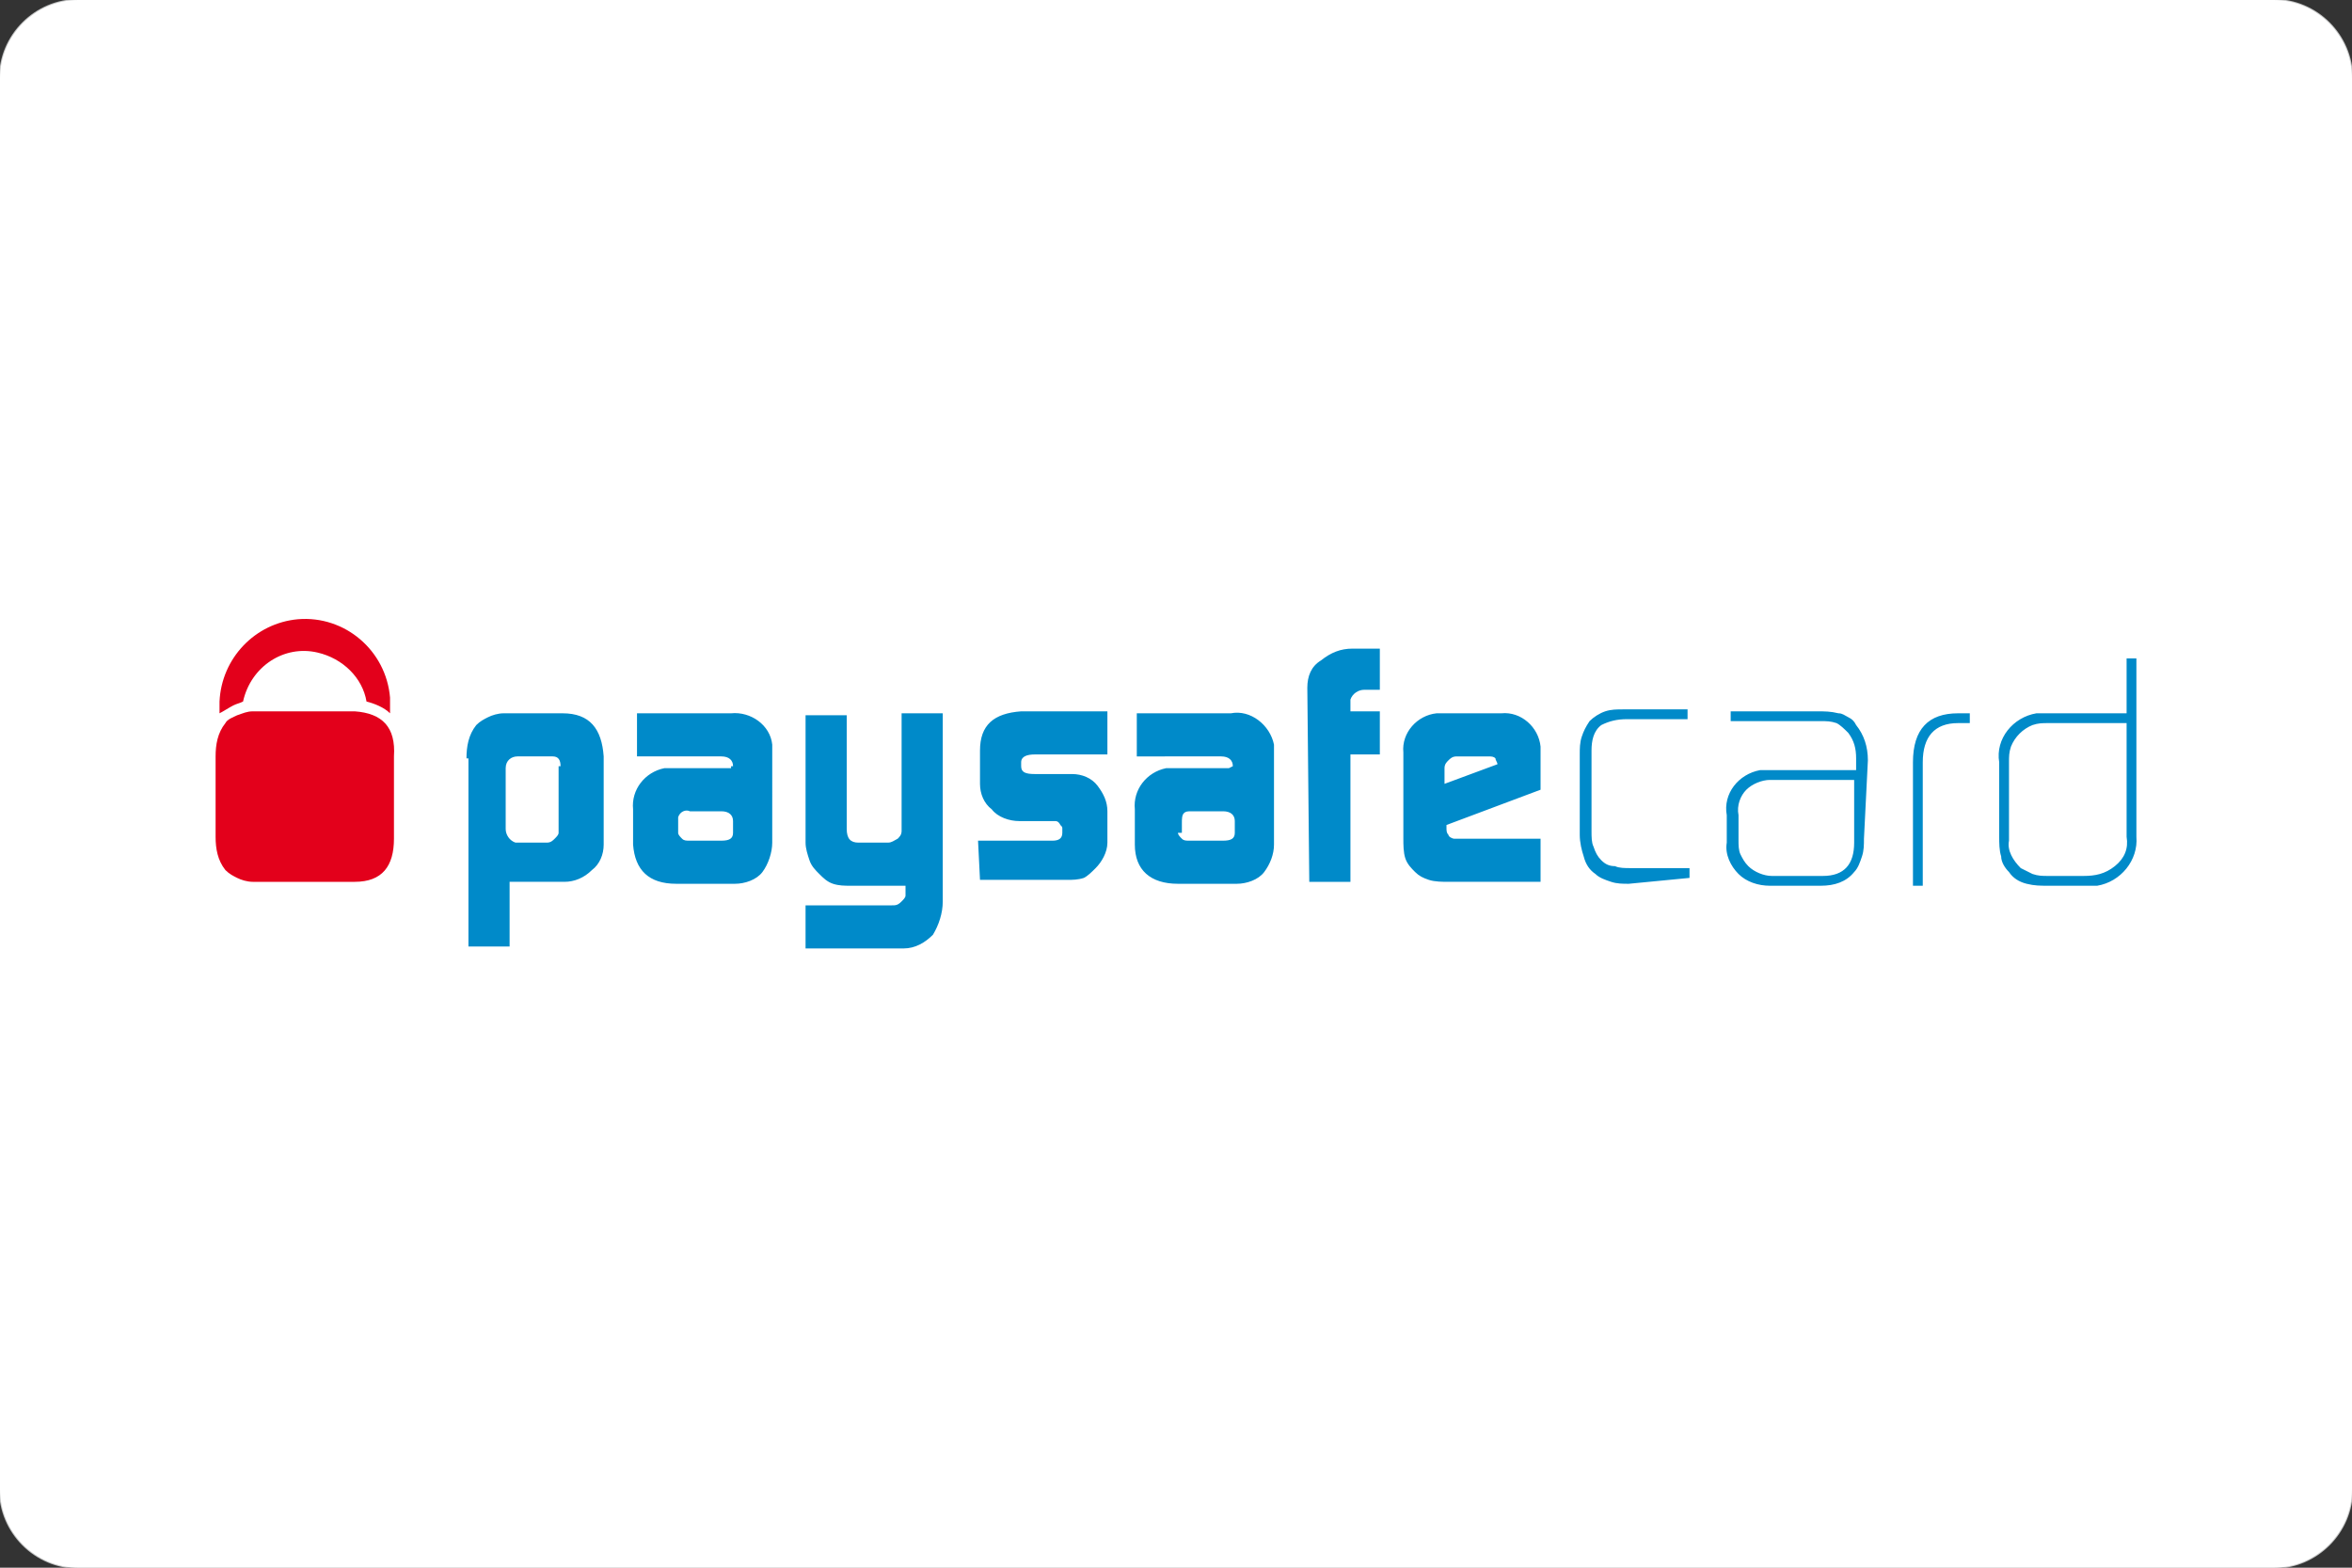 <?xml version="1.0" encoding="utf-8"?>
<!-- Generator: Adobe Illustrator 23.0.1, SVG Export Plug-In . SVG Version: 6.00 Build 0)  -->
<svg version="1.1"
	 id="Ebene_1" xmlns:cc="http://creativecommons.org/ns#" xmlns:dc="http://purl.org/dc/elements/1.1/" xmlns:inkscape="http://www.inkscape.org/namespaces/inkscape" xmlns:rdf="http://www.w3.org/1999/02/22-rdf-syntax-ns#" xmlns:sodipodi="http://sodipodi.sourceforge.net/DTD/sodipodi-0.dtd" xmlns:svg="http://www.w3.org/2000/svg"
	 xmlns="http://www.w3.org/2000/svg" xmlns:xlink="http://www.w3.org/1999/xlink" x="0px" y="0px" viewBox="0 0 120 80"
	 width="120"
	 height="80"
	 style="enable-background:new 0 0 120 80;" xml:space="preserve">
<rect x="0" y="0" width="120" height="80" fill="#333333" stroke="none"/>
<title  id="title3920">Zeichenfläche 1</title>
	<g id="Layer_1" style="fill:noneM">
	<path id="path3922" inkscape:connector-curvature="0" style="fill:none;stroke:#C5C6C6;stroke-width:0.1;" d="M4,0h112c2.2,0,4,1.8,4,4v72c0,2.2-1.8,4-4,4H4
		c-2.2,0-4-1.8-4-4V4C0,1.8,1.8,0,4,0z"/>
		<path id="path3924" inkscape:connector-curvature="0" style="fill-rule:evenodd;clip-rule:evenodd;fill:#FFFFFF;" d="M4,0h112c2.2,0,4,1.8,4,4v72c0,2.2-1.8,4-4,4H4
		c-2.2,0-4-1.8-4-4V4C0,1.8,1.8,0,4,0z"/>
		<path id="path2491" inkscape:connector-curvature="0" style="fill:#008AC9;" d="M28.6,39.1c0-0.3-0.1-0.5-0.4-0.5c0,0-0.1,0-0.1,0h-1.7
		c-0.3,0-0.6,0.2-0.6,0.6c0,0,0,0,0,0c0,0,0,0.1,0,0.1v3c0,0.3,0.2,0.6,0.5,0.7h1.6c0.2,0,0.3-0.1,0.4-0.2c0.1-0.1,0.2-0.2,0.2-0.3
		V39.1z M23.8,38.7c0-0.6,0.1-1.2,0.5-1.7c0.2-0.2,0.4-0.3,0.6-0.4c0.2-0.1,0.5-0.2,0.8-0.2h3c1.4,0,2,0.8,2.1,2.2v4.5
		c0,0.5-0.2,1-0.6,1.3c-0.4,0.4-0.9,0.6-1.4,0.6h-2.8v3.3h-2.1V38.7z M34.6,42.5c0,0.1,0.1,0.2,0.2,0.3c0.1,0.1,0.2,0.1,0.4,0.1h1.6
		c0.4,0,0.6-0.1,0.6-0.4v-0.6c0-0.3-0.2-0.5-0.6-0.5h-1.6c-0.2-0.1-0.5,0-0.6,0.3c0,0.1,0,0.2,0,0.3L34.6,42.5z M37.4,39.1
		c0-0.3-0.2-0.5-0.6-0.5h-4.3v-2.2h4.8c1-0.1,2,0.6,2.1,1.6c0,0.1,0,0.3,0,0.4V43c0,0.5-0.2,1.1-0.5,1.5c-0.3,0.4-0.9,0.6-1.4,0.6
		h-3c-1.4,0-2.1-0.7-2.2-2v-1.8c-0.1-1,0.6-1.9,1.6-2.1c0.1,0,0.3,0,0.5,0h2.9V39.1z M45.5,46.2c0.2,0,0.3,0,0.5-0.2
		c0.1-0.1,0.2-0.2,0.2-0.3v-0.5h-2.8c-0.3,0-0.6,0-0.9-0.1c-0.3-0.1-0.5-0.3-0.7-0.5c-0.2-0.2-0.4-0.4-0.5-0.7
		c-0.1-0.3-0.2-0.6-0.2-0.9v-6.5h2.1v5.8c0,0.5,0.2,0.7,0.6,0.7h1.5c0.2,0,0.3-0.1,0.5-0.2c0.1-0.1,0.2-0.2,0.2-0.4v-6h2.1V46
		c0,0.6-0.2,1.2-0.5,1.7c-0.4,0.4-0.9,0.7-1.5,0.7h-5v-2.2L45.5,46.2z M49.9,42.9h3.8c0.3,0,0.5-0.1,0.5-0.4v-0.2
		c0-0.1,0-0.1-0.1-0.2c-0.1-0.2-0.2-0.2-0.3-0.2H52c-0.5,0-1.1-0.2-1.4-0.6c-0.4-0.3-0.6-0.8-0.6-1.3v-1.7c0-1.3,0.7-1.9,2.1-2h4.4
		v2.2h-3.7c-0.4,0-0.7,0.1-0.7,0.4v0.2c0,0.3,0.2,0.4,0.7,0.4h1.9c0.5,0,1,0.2,1.3,0.6c0.3,0.4,0.5,0.8,0.5,1.3v1.6
		c0,0.5-0.3,1-0.6,1.3c-0.2,0.2-0.4,0.4-0.6,0.5c-0.3,0.1-0.6,0.1-0.8,0.1h-4.5L49.9,42.9z M60.1,42.5c0,0.1,0.1,0.2,0.2,0.3
		c0.1,0.1,0.2,0.1,0.4,0.1h1.7c0.4,0,0.6-0.1,0.6-0.4v-0.6c0-0.3-0.2-0.5-0.6-0.5h-1.6c-0.2,0-0.3,0-0.4,0.1
		c-0.1,0.1-0.1,0.3-0.1,0.5V42.5z M62.9,39.1c0-0.3-0.2-0.5-0.6-0.5H58v-2.2h4.8c1-0.2,2,0.6,2.2,1.6c0,0,0,0,0,0c0,0.2,0,0.3,0,0.5
		v4.6c0,0.5-0.2,1-0.5,1.4c-0.3,0.4-0.9,0.6-1.4,0.6h-3c-1.4,0-2.2-0.7-2.2-2v-1.8c-0.1-1,0.6-1.9,1.6-2.1c0.1,0,0.3,0,0.4,0h2.8
		L62.9,39.1z M66.7,35.1c0-0.6,0.2-1.1,0.7-1.4c0.5-0.4,1-0.6,1.6-0.6h1.4v2.1h-0.8c-0.3,0-0.6,0.2-0.7,0.5v0.6h1.5v2.2h-1.5v6.5
		h-2.1L66.7,35.1z M76.4,39L76.4,39c0-0.1-0.1-0.2-0.1-0.3c-0.1-0.1-0.2-0.1-0.4-0.1h-1.5c-0.2,0-0.3,0-0.5,0.2
		c-0.1,0.1-0.2,0.2-0.2,0.4V40L76.4,39z M73.8,42.1v0.1c0,0.2,0,0.3,0.1,0.4c0,0.1,0.2,0.2,0.3,0.2h4.4v2.2h-4.7c-0.3,0-0.7,0-1-0.1
		c-0.3-0.1-0.5-0.2-0.7-0.4c-0.2-0.2-0.4-0.4-0.5-0.7c-0.1-0.3-0.1-0.7-0.1-1v-4.4c-0.1-1,0.7-1.9,1.7-2c0.1,0,0.2,0,0.4,0h2.9
		c1-0.1,1.9,0.7,2,1.7c0,0.1,0,0.3,0,0.4v1.8L73.8,42.1L73.8,42.1z M83.1,45.1c-0.3,0-0.6,0-0.9-0.1c-0.3-0.1-0.6-0.2-0.8-0.4
		c-0.3-0.2-0.5-0.5-0.6-0.9c-0.1-0.3-0.2-0.7-0.2-1.1v-4.1c0-0.3,0-0.6,0.1-0.9c0.1-0.3,0.2-0.5,0.4-0.8c0.2-0.2,0.5-0.4,0.8-0.5
		c0.3-0.1,0.6-0.1,0.9-0.1h3.3v0.5H83c-0.5,0-0.9,0.1-1.3,0.3c-0.4,0.3-0.5,0.8-0.5,1.3v4.1c0,0.3,0,0.6,0.1,0.8
		c0.1,0.3,0.2,0.5,0.4,0.7c0.2,0.2,0.4,0.3,0.7,0.3c0.2,0.1,0.5,0.1,0.8,0.1h3v0.5L83.1,45.1z M94.6,39.8h-4.3
		c-0.4,0-0.9,0.2-1.2,0.5c-0.3,0.3-0.5,0.8-0.4,1.3v1.3c0,0.2,0,0.5,0.1,0.7c0.1,0.2,0.2,0.4,0.4,0.6c0.3,0.3,0.8,0.5,1.2,0.5h2.6
		c1.1,0,1.6-0.6,1.6-1.7L94.6,39.8z M95.1,42.8c0,0.3,0,0.6-0.1,0.9c-0.1,0.3-0.2,0.6-0.4,0.8c-0.4,0.5-1,0.7-1.7,0.7h-2.6
		c-0.6,0-1.2-0.2-1.6-0.6c-0.4-0.4-0.7-1-0.6-1.6v-1.4c-0.2-1.1,0.6-2.1,1.7-2.3c0.2,0,0.4,0,0.6,0h4.3v-0.6c0-0.5-0.1-0.9-0.4-1.3
		c-0.2-0.2-0.4-0.4-0.6-0.5c-0.3-0.1-0.5-0.1-0.8-0.1h-4.6v-0.5h4.4c0.4,0,0.7,0,1.1,0.1c0.2,0,0.3,0.1,0.5,0.2
		c0.2,0.1,0.3,0.2,0.4,0.4c0.4,0.5,0.6,1.1,0.6,1.8L95.1,42.8z M99.9,36.9c-1.2,0-1.8,0.7-1.8,2v6.3h-0.5v-6.3
		c0-1.7,0.8-2.5,2.3-2.5h0.6v0.5L99.9,36.9z M108.5,36.9h-4c-0.3,0-0.5,0-0.8,0.1c-0.5,0.2-0.9,0.6-1.1,1.1
		c-0.1,0.3-0.1,0.5-0.1,0.8v4c-0.1,0.5,0.2,1,0.6,1.4c0.2,0.1,0.4,0.2,0.6,0.3c0.3,0.1,0.5,0.1,0.8,0.1h1.8c0.6,0,1.1-0.1,1.6-0.5
		c0.5-0.4,0.7-0.9,0.6-1.5L108.5,36.9z M109,42.7c0.1,1.2-0.8,2.3-2,2.5c-0.2,0-0.4,0-0.6,0h-1.9c-0.4,0-0.7,0-1.1-0.1
		c-0.4-0.1-0.7-0.3-0.9-0.6c-0.2-0.2-0.4-0.5-0.4-0.8c-0.1-0.3-0.1-0.7-0.1-1v-3.8c-0.2-1.2,0.7-2.3,1.9-2.5c0,0,0,0,0,0
		c0.2,0,0.4,0,0.6,0h4v-2.8h0.5V42.7z"/>
		<path id="path2513" inkscape:connector-curvature="0" style="fill:#E3001B;" d="M11.9,36c0.2-0.1,0.3-0.1,0.5-0.2c0.4-1.8,2.1-2.9,3.8-2.5
		c1.3,0.3,2.3,1.3,2.5,2.5c0.4,0.1,0.9,0.3,1.2,0.6c0-0.3,0-0.5,0-0.8c-0.2-2.4-2.3-4.2-4.7-4c-2.2,0.2-3.9,2-4,4.2v0.6
		C11.4,36.3,11.7,36.1,11.9,36z M18.1,36.3h-5.2c-0.3,0-0.5,0.1-0.8,0.2c-0.2,0.1-0.5,0.2-0.6,0.4c-0.4,0.5-0.5,1.1-0.5,1.7v4.1
		c0,0.6,0.1,1.2,0.5,1.7c0.2,0.2,0.4,0.3,0.6,0.4c0.2,0.1,0.5,0.2,0.8,0.2h5.2c1.4,0,2-0.8,2-2.2v-4.2
		C20.2,37.1,19.5,36.4,18.1,36.3L18.1,36.3z"/>
</g>
</svg>
